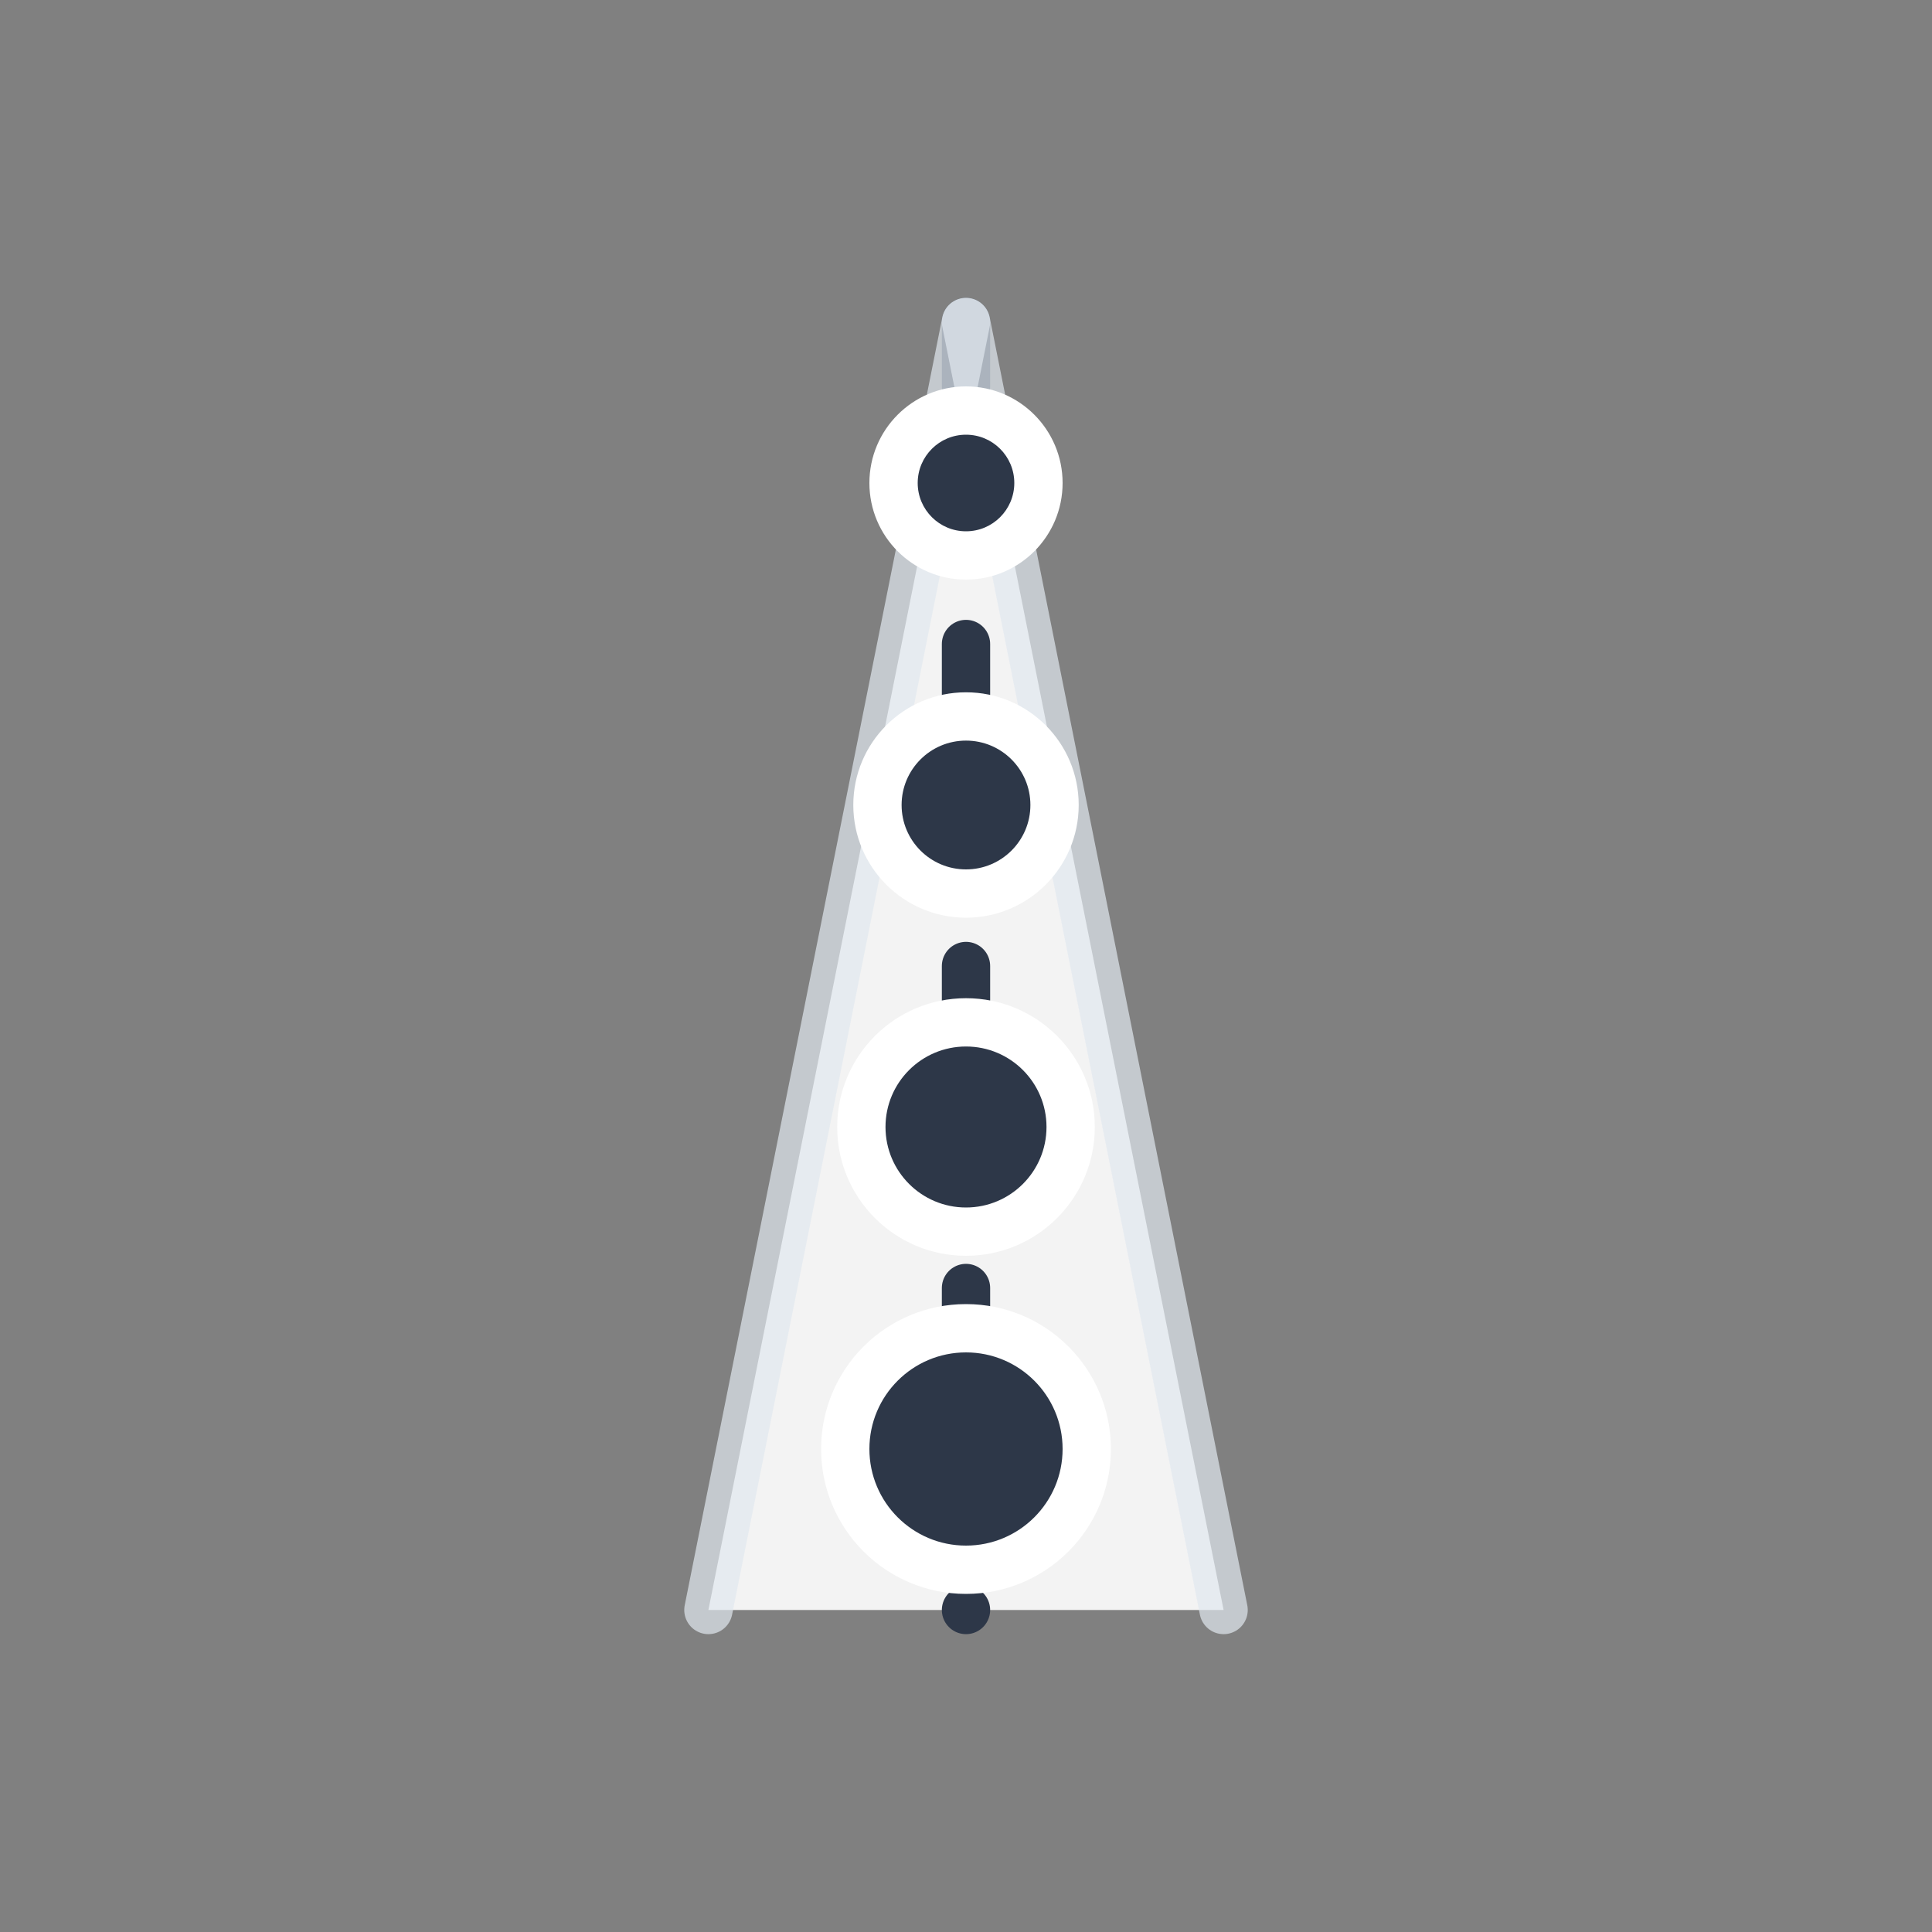 <svg width="60" height="60" viewBox="0 0 60 60" fill="none" xmlns="http://www.w3.org/2000/svg">
  <rect x="0" y="0" width="60" height="60" fill="#808080" stroke="none"/>
  <!-- Road-like Timeline: Narrow at top, wide at bottom -->
  <g transform="translate(30, 10)">
    <!-- Road Path - widening from top to bottom -->
    <path d="M 0 0 L -8 40 L 8 40 L 0 0 Z" fill="#FFFFFF" opacity="0.9"/>
    
    <!-- Center line of the road -->
    <line x1="0" y1="0" x2="0" y2="40" stroke="#2D3748" stroke-width="1.5" stroke-linecap="round" stroke-dasharray="2,3"/>
    
    <!-- Road edges -->
    <line x1="-8" y1="40" x2="0" y2="0" stroke="#E2E8F0" stroke-width="1.5" stroke-linecap="round" opacity="0.7"/>
    <line x1="8" y1="40" x2="0" y2="0" stroke="#E2E8F0" stroke-width="1.5" stroke-linecap="round" opacity="0.7"/>
    
    <!-- Milestone markers along the road -->
    <!-- Top milestone (small) -->
    <circle cx="0" cy="5" r="3" fill="#FFFFFF"/>
    <circle cx="0" cy="5" r="1.5" fill="#2D3748"/>
    
    <!-- Middle milestones -->
    <circle cx="0" cy="15" r="3.5" fill="#FFFFFF"/>
    <circle cx="0" cy="15" r="2" fill="#2D3748"/>
    
    <circle cx="0" cy="25" r="4" fill="#FFFFFF"/>
    <circle cx="0" cy="25" r="2.5" fill="#2D3748"/>
    
    <!-- Bottom milestone (largest) -->
    <circle cx="0" cy="35" r="4.5" fill="#FFFFFF"/>
    <circle cx="0" cy="35" r="3" fill="#2D3748"/>
  </g>
</svg>